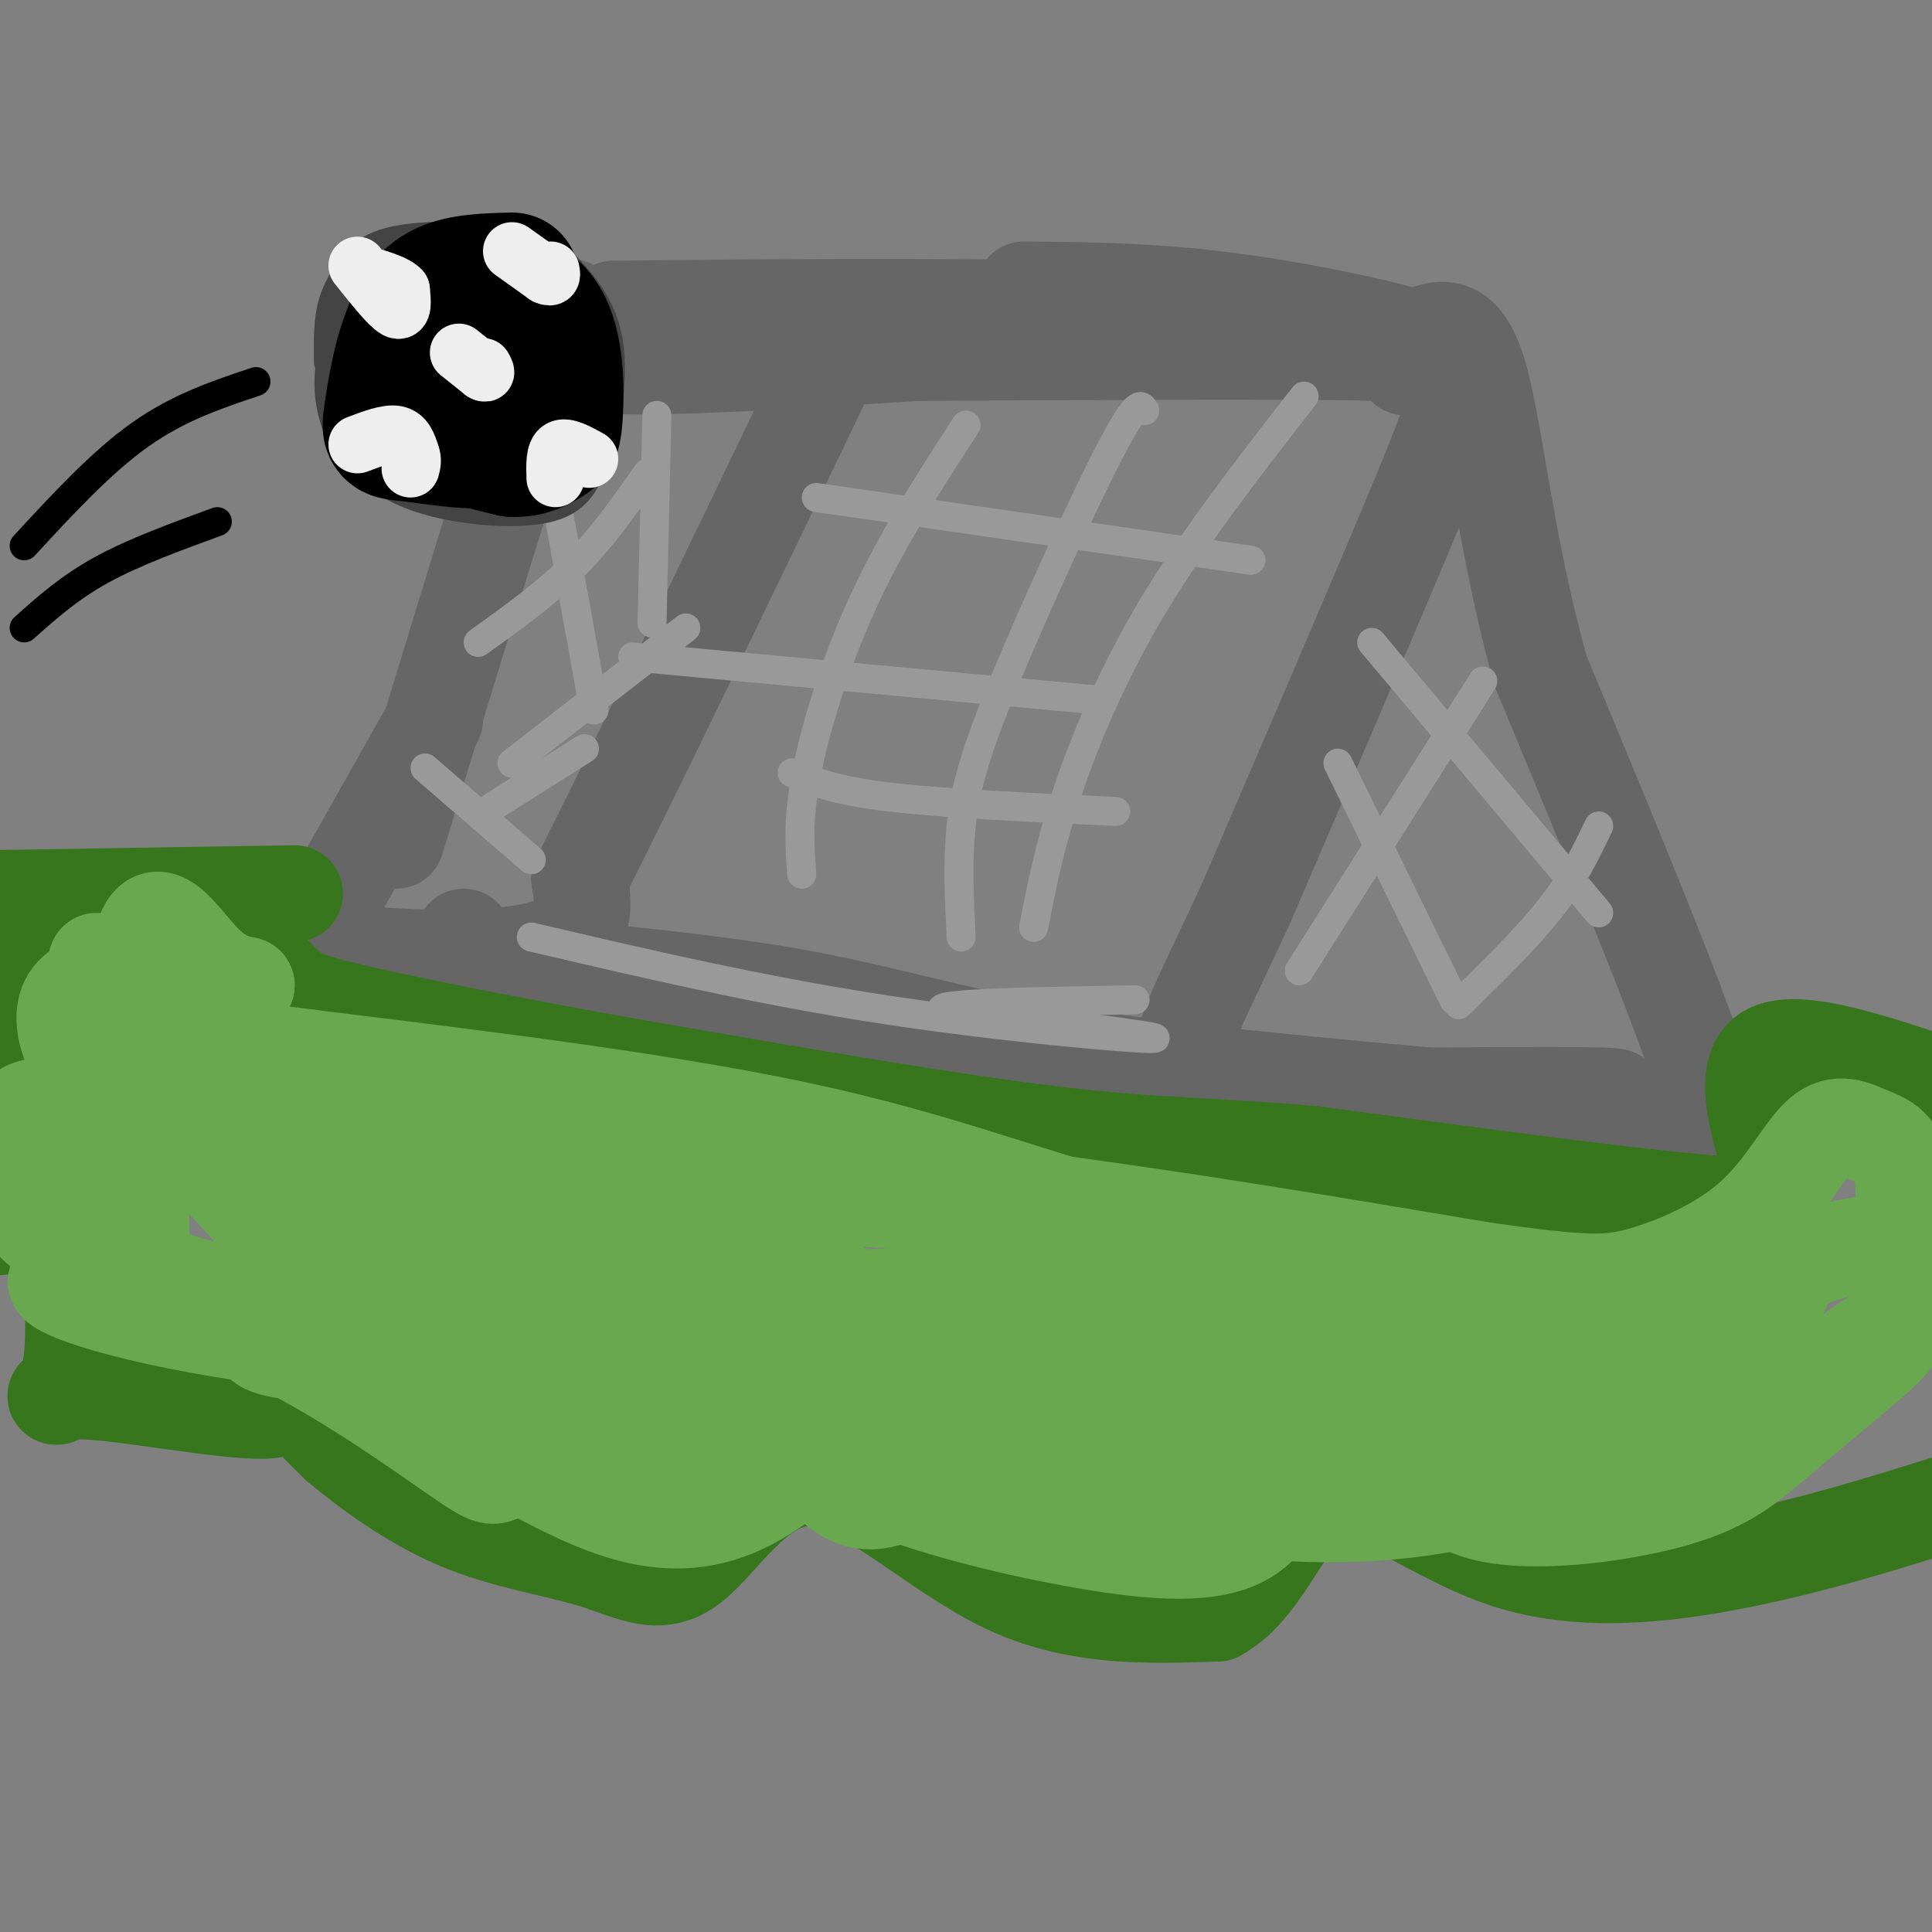 <svg viewBox='0 0 400 400' version='1.1' xmlns='http://www.w3.org/2000/svg' xmlns:xlink='http://www.w3.org/1999/xlink'><rect x="0" y="0" width="400" height="400" fill="#808080" stroke="none"/><g fill='none' stroke='rgb(102,102,102)' stroke-width='20' stroke-linecap='round' stroke-linejoin='round'><path d='M82,174c12.067,-39.644 24.133,-79.289 30,-97c5.867,-17.711 5.533,-13.489 7,-12c1.467,1.489 4.733,0.244 8,-1'/><path d='M127,64c21.022,-0.333 69.578,-0.667 100,0c30.422,0.667 42.711,2.333 55,4'/><path d='M282,68c12.333,1.667 15.667,3.833 19,6'/><path d='M301,74c2.733,4.178 0.067,11.622 -8,31c-8.067,19.378 -21.533,50.689 -35,82'/><path d='M258,187c-9.286,20.214 -15.000,29.750 -13,35c2.000,5.250 11.714,6.214 25,8c13.286,1.786 30.143,4.393 47,7'/><path d='M317,237c15.226,1.836 29.793,2.925 35,2c5.207,-0.925 1.056,-3.864 1,-4c-0.056,-0.136 3.984,2.533 -1,-13c-4.984,-15.533 -18.992,-49.266 -33,-83'/><path d='M319,139c-7.444,-26.378 -9.556,-50.822 -13,-62c-3.444,-11.178 -8.222,-9.089 -13,-7'/><path d='M293,70c-9.356,-2.778 -26.244,-6.222 -41,-8c-14.756,-1.778 -27.378,-1.889 -40,-2'/><path d='M90,149c0.000,0.000 -22.000,39.000 -22,39'/><path d='M68,188c-4.333,7.833 -4.167,7.917 -4,8'/><path d='M64,196c9.156,2.133 34.044,3.467 46,1c11.956,-2.467 10.978,-8.733 10,-15'/><path d='M120,182c10.500,-20.667 31.750,-64.833 53,-109'/><path d='M173,73c-7.178,-16.956 -51.622,-4.844 -55,0c-3.378,4.844 34.311,2.422 72,0'/><path d='M190,73c32.044,-0.133 76.156,-0.467 95,0c18.844,0.467 12.422,1.733 6,3'/><path d='M96,194c-1.446,1.625 -2.893,3.250 9,5c11.893,1.750 37.125,3.625 57,7c19.875,3.375 34.393,8.250 56,12c21.607,3.750 50.304,6.375 79,9'/><path d='M297,227c22.956,1.400 40.844,0.400 37,0c-3.844,-0.400 -29.422,-0.200 -55,0'/><path d='M279,227c-10.378,1.022 -8.822,3.578 -40,0c-31.178,-3.578 -95.089,-13.289 -159,-23'/></g>
<g fill='none' stroke='rgb(56,118,29)' stroke-width='20' stroke-linecap='round' stroke-linejoin='round'><path d='M61,185c0.000,0.000 -62.000,1.000 -62,1'/><path d='M0,254c5.165,-1.468 10.330,-2.936 13,4c2.670,6.936 2.845,22.276 1,28c-1.845,5.724 -5.711,1.833 3,2c8.711,0.167 29.999,4.391 38,4c8.001,-0.391 2.715,-5.397 3,-5c0.285,0.397 6.143,6.199 12,12'/><path d='M70,299c6.072,5.113 15.251,11.896 25,16c9.749,4.104 20.068,5.528 28,8c7.932,2.472 13.477,5.993 20,1c6.523,-4.993 14.026,-18.498 25,-18c10.974,0.498 25.421,14.999 40,22c14.579,7.001 29.289,6.500 44,6'/><path d='M252,334c10.399,-5.544 14.396,-22.404 23,-25c8.604,-2.596 21.817,9.070 37,14c15.183,4.930 32.338,3.123 48,0c15.662,-3.123 29.831,-7.561 44,-12'/><path d='M403,225c-15.583,-5.250 -31.167,-10.500 -37,-7c-5.833,3.500 -1.917,15.750 2,28'/><path d='M368,246c0.310,4.893 0.083,3.125 0,3c-0.083,-0.125 -0.024,1.393 -16,0c-15.976,-1.393 -47.988,-5.696 -80,-10'/><path d='M272,239c-20.578,-1.867 -32.022,-1.533 -53,-4c-20.978,-2.467 -51.489,-7.733 -82,-13'/><path d='M137,222c-25.869,-4.476 -49.542,-9.167 -62,-12c-12.458,-2.833 -13.702,-3.810 -16,-6c-2.298,-2.190 -5.649,-5.595 -9,-9'/><path d='M50,195c-9.667,-2.244 -29.333,-3.356 -38,-3c-8.667,0.356 -6.333,2.178 -4,4'/><path d='M8,196c-1.511,1.156 -3.289,2.044 -4,8c-0.711,5.956 -0.356,16.978 0,28'/></g>
<g fill='none' stroke='rgb(106,168,79)' stroke-width='20' stroke-linecap='round' stroke-linejoin='round'><path d='M20,199c0.444,1.644 0.889,3.289 9,10c8.111,6.711 23.889,18.489 52,26c28.111,7.511 68.556,10.756 109,14'/><path d='M190,249c42.030,5.764 92.606,13.174 102,15c9.394,1.826 -22.394,-1.931 -48,-8c-25.606,-6.069 -45.030,-14.448 -74,-21c-28.970,-6.552 -67.485,-11.276 -106,-16'/><path d='M64,219c-21.112,-2.816 -20.893,-1.858 -26,0c-5.107,1.858 -15.540,4.614 -20,5c-4.460,0.386 -2.948,-1.598 -3,2c-0.052,3.598 -1.668,12.776 0,21c1.668,8.224 6.619,15.492 16,19c9.381,3.508 23.190,3.254 37,3'/><path d='M68,269c9.144,-1.736 13.503,-7.576 8,-9c-5.503,-1.424 -20.868,1.569 -26,5c-5.132,3.431 -0.030,7.300 2,10c2.030,2.700 0.989,4.231 11,5c10.011,0.769 31.075,0.775 42,0c10.925,-0.775 11.712,-2.331 12,-7c0.288,-4.669 0.078,-12.449 2,-16c1.922,-3.551 5.978,-2.872 -5,-5c-10.978,-2.128 -36.989,-7.064 -63,-12'/><path d='M51,240c-1.202,-2.440 27.292,-2.542 59,-1c31.708,1.542 66.631,4.726 100,9c33.369,4.274 65.185,9.637 97,15'/><path d='M307,263c21.277,3.002 25.970,3.006 33,1c7.030,-2.006 16.397,-6.024 23,-12c6.603,-5.976 10.443,-13.911 14,-17c3.557,-3.089 6.832,-1.330 10,0c3.168,1.330 6.231,2.233 7,9c0.769,6.767 -0.754,19.399 -1,25c-0.246,5.601 0.787,4.172 -5,8c-5.787,3.828 -18.393,12.914 -31,22'/><path d='M357,299c-7.052,4.417 -9.182,4.461 -14,1c-4.818,-3.461 -12.324,-10.427 -20,-15c-7.676,-4.573 -15.523,-6.754 -23,-9c-7.477,-2.246 -14.584,-4.557 -41,-6c-26.416,-1.443 -72.142,-2.016 -91,-1c-18.858,1.016 -10.849,3.623 -7,7c3.849,3.377 3.537,7.524 2,10c-1.537,2.476 -4.298,3.282 13,4c17.298,0.718 54.657,1.348 74,0c19.343,-1.348 20.672,-4.674 22,-8'/><path d='M272,282c3.174,0.175 0.108,4.612 -1,8c-1.108,3.388 -0.258,5.727 -9,8c-8.742,2.273 -27.074,4.482 -36,7c-8.926,2.518 -8.444,5.346 -14,0c-5.556,-5.346 -17.149,-18.866 -25,-26c-7.851,-7.134 -11.960,-7.882 -25,-9c-13.040,-1.118 -35.011,-2.605 -45,0c-9.989,2.605 -7.994,9.303 -6,16'/><path d='M111,286c-2.030,4.287 -4.103,7.004 9,8c13.103,0.996 41.384,0.271 53,0c11.616,-0.271 6.569,-0.089 8,-4c1.431,-3.911 9.342,-11.915 5,-11c-4.342,0.915 -20.937,10.751 -37,15c-16.063,4.249 -31.594,2.913 -41,2c-9.406,-0.913 -12.687,-1.404 -22,-10c-9.313,-8.596 -24.656,-25.298 -40,-42'/><path d='M46,244c-10.282,-9.568 -15.988,-12.486 -22,-14c-6.012,-1.514 -12.329,-1.622 -16,-1c-3.671,0.622 -4.695,1.975 -5,6c-0.305,4.025 0.108,10.721 2,15c1.892,4.279 5.261,6.139 13,9c7.739,2.861 19.847,6.722 28,9c8.153,2.278 12.350,2.971 18,0c5.650,-2.971 12.752,-9.608 16,-16c3.248,-6.392 2.642,-12.541 1,-16c-1.642,-3.459 -4.321,-4.230 -7,-5'/><path d='M74,231c-8.679,-1.208 -26.877,-1.729 -36,0c-9.123,1.729 -9.171,5.709 -9,14c0.171,8.291 0.561,20.892 0,10c-0.561,-10.892 -2.074,-45.279 0,-58c2.074,-12.721 7.735,-3.778 12,1c4.265,4.778 7.132,5.389 10,6'/><path d='M51,204c-5.773,-0.040 -25.206,-3.141 -33,0c-7.794,3.141 -3.951,12.525 -1,17c2.951,4.475 5.009,4.042 5,5c-0.009,0.958 -2.085,3.308 15,4c17.085,0.692 53.331,-0.275 60,2c6.669,2.275 -16.237,7.793 -26,11c-9.763,3.207 -6.381,4.104 -3,5'/><path d='M68,248c-0.890,2.953 -1.614,7.834 -1,12c0.614,4.166 2.566,7.617 7,12c4.434,4.383 11.350,9.699 23,12c11.650,2.301 28.033,1.586 36,-1c7.967,-2.586 7.517,-7.044 11,-11c3.483,-3.956 10.899,-7.411 1,-10c-9.899,-2.589 -37.114,-4.311 -48,0c-10.886,4.311 -5.443,14.656 0,25'/><path d='M97,287c2.915,7.544 10.202,13.903 14,17c3.798,3.097 4.106,2.931 8,1c3.894,-1.931 11.375,-5.628 16,-11c4.625,-5.372 6.394,-12.419 8,-17c1.606,-4.581 3.048,-6.695 8,0c4.952,6.695 13.415,22.199 20,29c6.585,6.801 11.293,4.901 16,3'/><path d='M187,309c7.795,1.263 19.283,2.921 27,4c7.717,1.079 11.663,1.578 19,-3c7.337,-4.578 18.066,-14.235 26,-21c7.934,-6.765 13.073,-10.639 4,-12c-9.073,-1.361 -32.360,-0.210 -43,1c-10.640,1.210 -8.634,2.480 -8,6c0.634,3.520 -0.105,9.292 1,12c1.105,2.708 4.052,2.354 7,2'/><path d='M220,298c15.372,-2.737 50.302,-10.580 65,-8c14.698,2.580 9.162,15.583 17,21c7.838,5.417 29.048,3.247 42,0c12.952,-3.247 17.647,-7.571 24,-13c6.353,-5.429 14.364,-11.962 19,-16c4.636,-4.038 5.896,-5.582 7,-9c1.104,-3.418 2.052,-8.709 3,-14'/><path d='M397,259c-1.820,-2.547 -7.871,-1.913 -13,-1c-5.129,0.913 -9.335,2.105 -22,8c-12.665,5.895 -33.789,16.491 -47,25c-13.211,8.509 -18.510,14.930 -7,9c11.510,-5.930 39.830,-24.212 48,-29c8.170,-4.788 -3.808,3.918 -17,10c-13.192,6.082 -27.596,9.541 -42,13'/><path d='M297,294c-11.689,2.328 -19.911,1.649 -25,6c-5.089,4.351 -7.044,13.733 -14,18c-6.956,4.267 -18.911,3.418 -33,1c-14.089,-2.418 -30.311,-6.405 -42,-11c-11.689,-4.595 -18.844,-9.797 -26,-15'/><path d='M157,293c-7.950,-3.143 -14.823,-3.502 -21,-2c-6.177,1.502 -11.656,4.863 -16,8c-4.344,3.137 -7.554,6.051 -1,-4c6.554,-10.051 22.870,-33.065 29,-43c6.130,-9.935 2.073,-6.790 6,-1c3.927,5.790 15.836,14.226 24,18c8.164,3.774 12.582,2.887 17,2'/><path d='M195,271c5.036,-2.726 9.125,-10.542 2,-2c-7.125,8.542 -25.464,33.440 -42,42c-16.536,8.560 -31.268,0.780 -46,-7'/><path d='M109,304c-7.897,0.112 -4.641,3.893 -12,-1c-7.359,-4.893 -25.334,-18.460 -44,-27c-18.666,-8.540 -38.024,-12.052 -41,-11c-2.976,1.052 10.430,6.668 39,11c28.570,4.332 72.306,7.381 103,12c30.694,4.619 48.347,10.810 66,17'/><path d='M220,305c15.503,4.019 21.259,5.566 33,7c11.741,1.434 29.467,2.756 48,-1c18.533,-3.756 37.874,-12.588 50,-22c12.126,-9.412 17.036,-19.403 19,-25c1.964,-5.597 0.982,-6.798 0,-8'/></g>
<g fill='none' stroke='rgb(153,153,153)' stroke-width='6' stroke-linecap='round' stroke-linejoin='round'><path d='M200,88c-7.556,11.667 -15.111,23.333 -21,36c-5.889,12.667 -10.111,26.333 -12,36c-1.889,9.667 -1.444,15.333 -1,21'/><path d='M237,85c-0.738,-1.292 -1.476,-2.583 -7,8c-5.524,10.583 -15.833,33.042 -22,48c-6.167,14.958 -8.190,22.417 -9,30c-0.810,7.583 -0.405,15.292 0,23'/><path d='M169,103c0.000,0.000 90.000,13.000 90,13'/><path d='M131,136c0.000,0.000 97.000,9.000 97,9'/><path d='M164,160c4.417,1.833 8.833,3.667 20,5c11.167,1.333 29.083,2.167 47,3'/><path d='M307,141c0.000,0.000 -38.000,60.000 -38,60'/><path d='M331,171c-2.583,5.417 -5.167,10.833 -10,17c-4.833,6.167 -11.917,13.083 -19,20'/><path d='M277,158c0.000,0.000 24.000,49.000 24,49'/><path d='M284,133c0.000,0.000 47.000,56.000 47,56'/><path d='M134,98c-4.583,6.583 -9.167,13.167 -15,19c-5.833,5.833 -12.917,10.917 -20,16'/><path d='M142,130c0.000,0.000 -36.000,28.000 -36,28'/><path d='M114,97c0.000,0.000 9.000,50.000 9,50'/><path d='M136,86c0.000,0.000 -1.000,43.000 -1,43'/><path d='M121,155c0.000,0.000 -19.000,12.000 -19,12'/><path d='M88,159c0.000,0.000 22.000,19.000 22,19'/><path d='M270,82c-11.244,14.444 -22.489,28.889 -31,43c-8.511,14.111 -14.289,27.889 -18,39c-3.711,11.111 -5.356,19.556 -7,28'/><path d='M110,194c23.622,5.533 47.244,11.067 73,15c25.756,3.933 53.644,6.267 56,6c2.356,-0.267 -20.822,-3.133 -44,-6'/><path d='M195,209c-0.667,-1.333 19.667,-1.667 40,-2'/></g>
<g fill='none' stroke='rgb(0,0,0)' stroke-width='6' stroke-linecap='round' stroke-linejoin='round'><path d='M5,113c8.000,-8.667 16.000,-17.333 24,-23c8.000,-5.667 16.000,-8.333 24,-11'/><path d='M5,130c4.667,-4.167 9.333,-8.333 16,-12c6.667,-3.667 15.333,-6.833 24,-10'/></g>
<g fill='none' stroke='rgb(68,68,68)' stroke-width='6' stroke-linecap='round' stroke-linejoin='round'><path d='M84,52c-2.617,0.238 -5.235,0.476 -8,4c-2.765,3.524 -5.679,10.335 -7,16c-1.321,5.665 -1.050,10.184 0,14c1.050,3.816 2.879,6.930 6,10c3.121,3.070 7.532,6.096 15,8c7.468,1.904 17.991,2.687 24,1c6.009,-1.687 7.505,-5.843 9,-10'/><path d='M123,95c2.480,-6.162 4.181,-16.565 3,-24c-1.181,-7.435 -5.244,-11.900 -8,-15c-2.756,-3.100 -4.203,-4.835 -11,-6c-6.797,-1.165 -18.942,-1.762 -26,0c-7.058,1.762 -9.029,5.881 -11,10'/><path d='M70,60c-2.167,4.167 -2.083,9.583 -2,15'/></g>
<g fill='none' stroke='rgb(0,0,0)' stroke-width='6' stroke-linecap='round' stroke-linejoin='round'><path d='M102,60c-3.286,-0.036 -6.571,-0.071 -9,0c-2.429,0.071 -4.000,0.250 -5,6c-1.000,5.750 -1.429,17.071 -1,22c0.429,4.929 1.714,3.464 3,2'/></g>
<g fill='none' stroke='rgb(0,0,0)' stroke-width='28' stroke-linecap='round' stroke-linejoin='round'><path d='M106,58c-5.167,0.132 -10.335,0.265 -14,2c-3.665,1.735 -5.828,5.073 -7,9c-1.172,3.927 -1.354,8.442 0,12c1.354,3.558 4.244,6.159 8,8c3.756,1.841 8.378,2.920 13,4'/><path d='M106,93c3.480,0.224 5.681,-1.216 7,-2c1.319,-0.784 1.756,-0.911 2,-6c0.244,-5.089 0.297,-15.139 -4,-20c-4.297,-4.861 -12.942,-4.532 -18,-3c-5.058,1.532 -6.529,4.266 -8,7'/><path d='M85,69c-2.127,4.743 -3.446,13.100 -4,17c-0.554,3.900 -0.344,3.344 5,4c5.344,0.656 15.824,2.523 20,0c4.176,-2.523 2.050,-9.435 0,-13c-2.050,-3.565 -4.025,-3.782 -6,-4'/></g>
<g fill='none' stroke='rgb(238,238,238)' stroke-width='12' stroke-linecap='round' stroke-linejoin='round'><path d='M95,73c0.000,0.000 5.000,4.000 5,4'/><path d='M100,77c0.833,0.500 0.417,-0.250 0,-1'/><path d='M106,52c0.000,0.000 7.000,5.000 7,5'/><path d='M113,57c1.333,0.667 1.167,-0.167 1,-1'/><path d='M74,55c3.250,4.083 6.500,8.167 8,9c1.500,0.833 1.250,-1.583 1,-4'/><path d='M83,60c-1.000,-1.167 -4.000,-2.083 -7,-3'/><path d='M74,92c3.083,-1.167 6.167,-2.333 8,-2c1.833,0.333 2.417,2.167 3,4'/><path d='M85,94c0.500,1.167 0.250,2.083 0,3'/><path d='M115,99c-0.083,-2.667 -0.167,-5.333 1,-6c1.167,-0.667 3.583,0.667 6,2'/></g>
</svg>